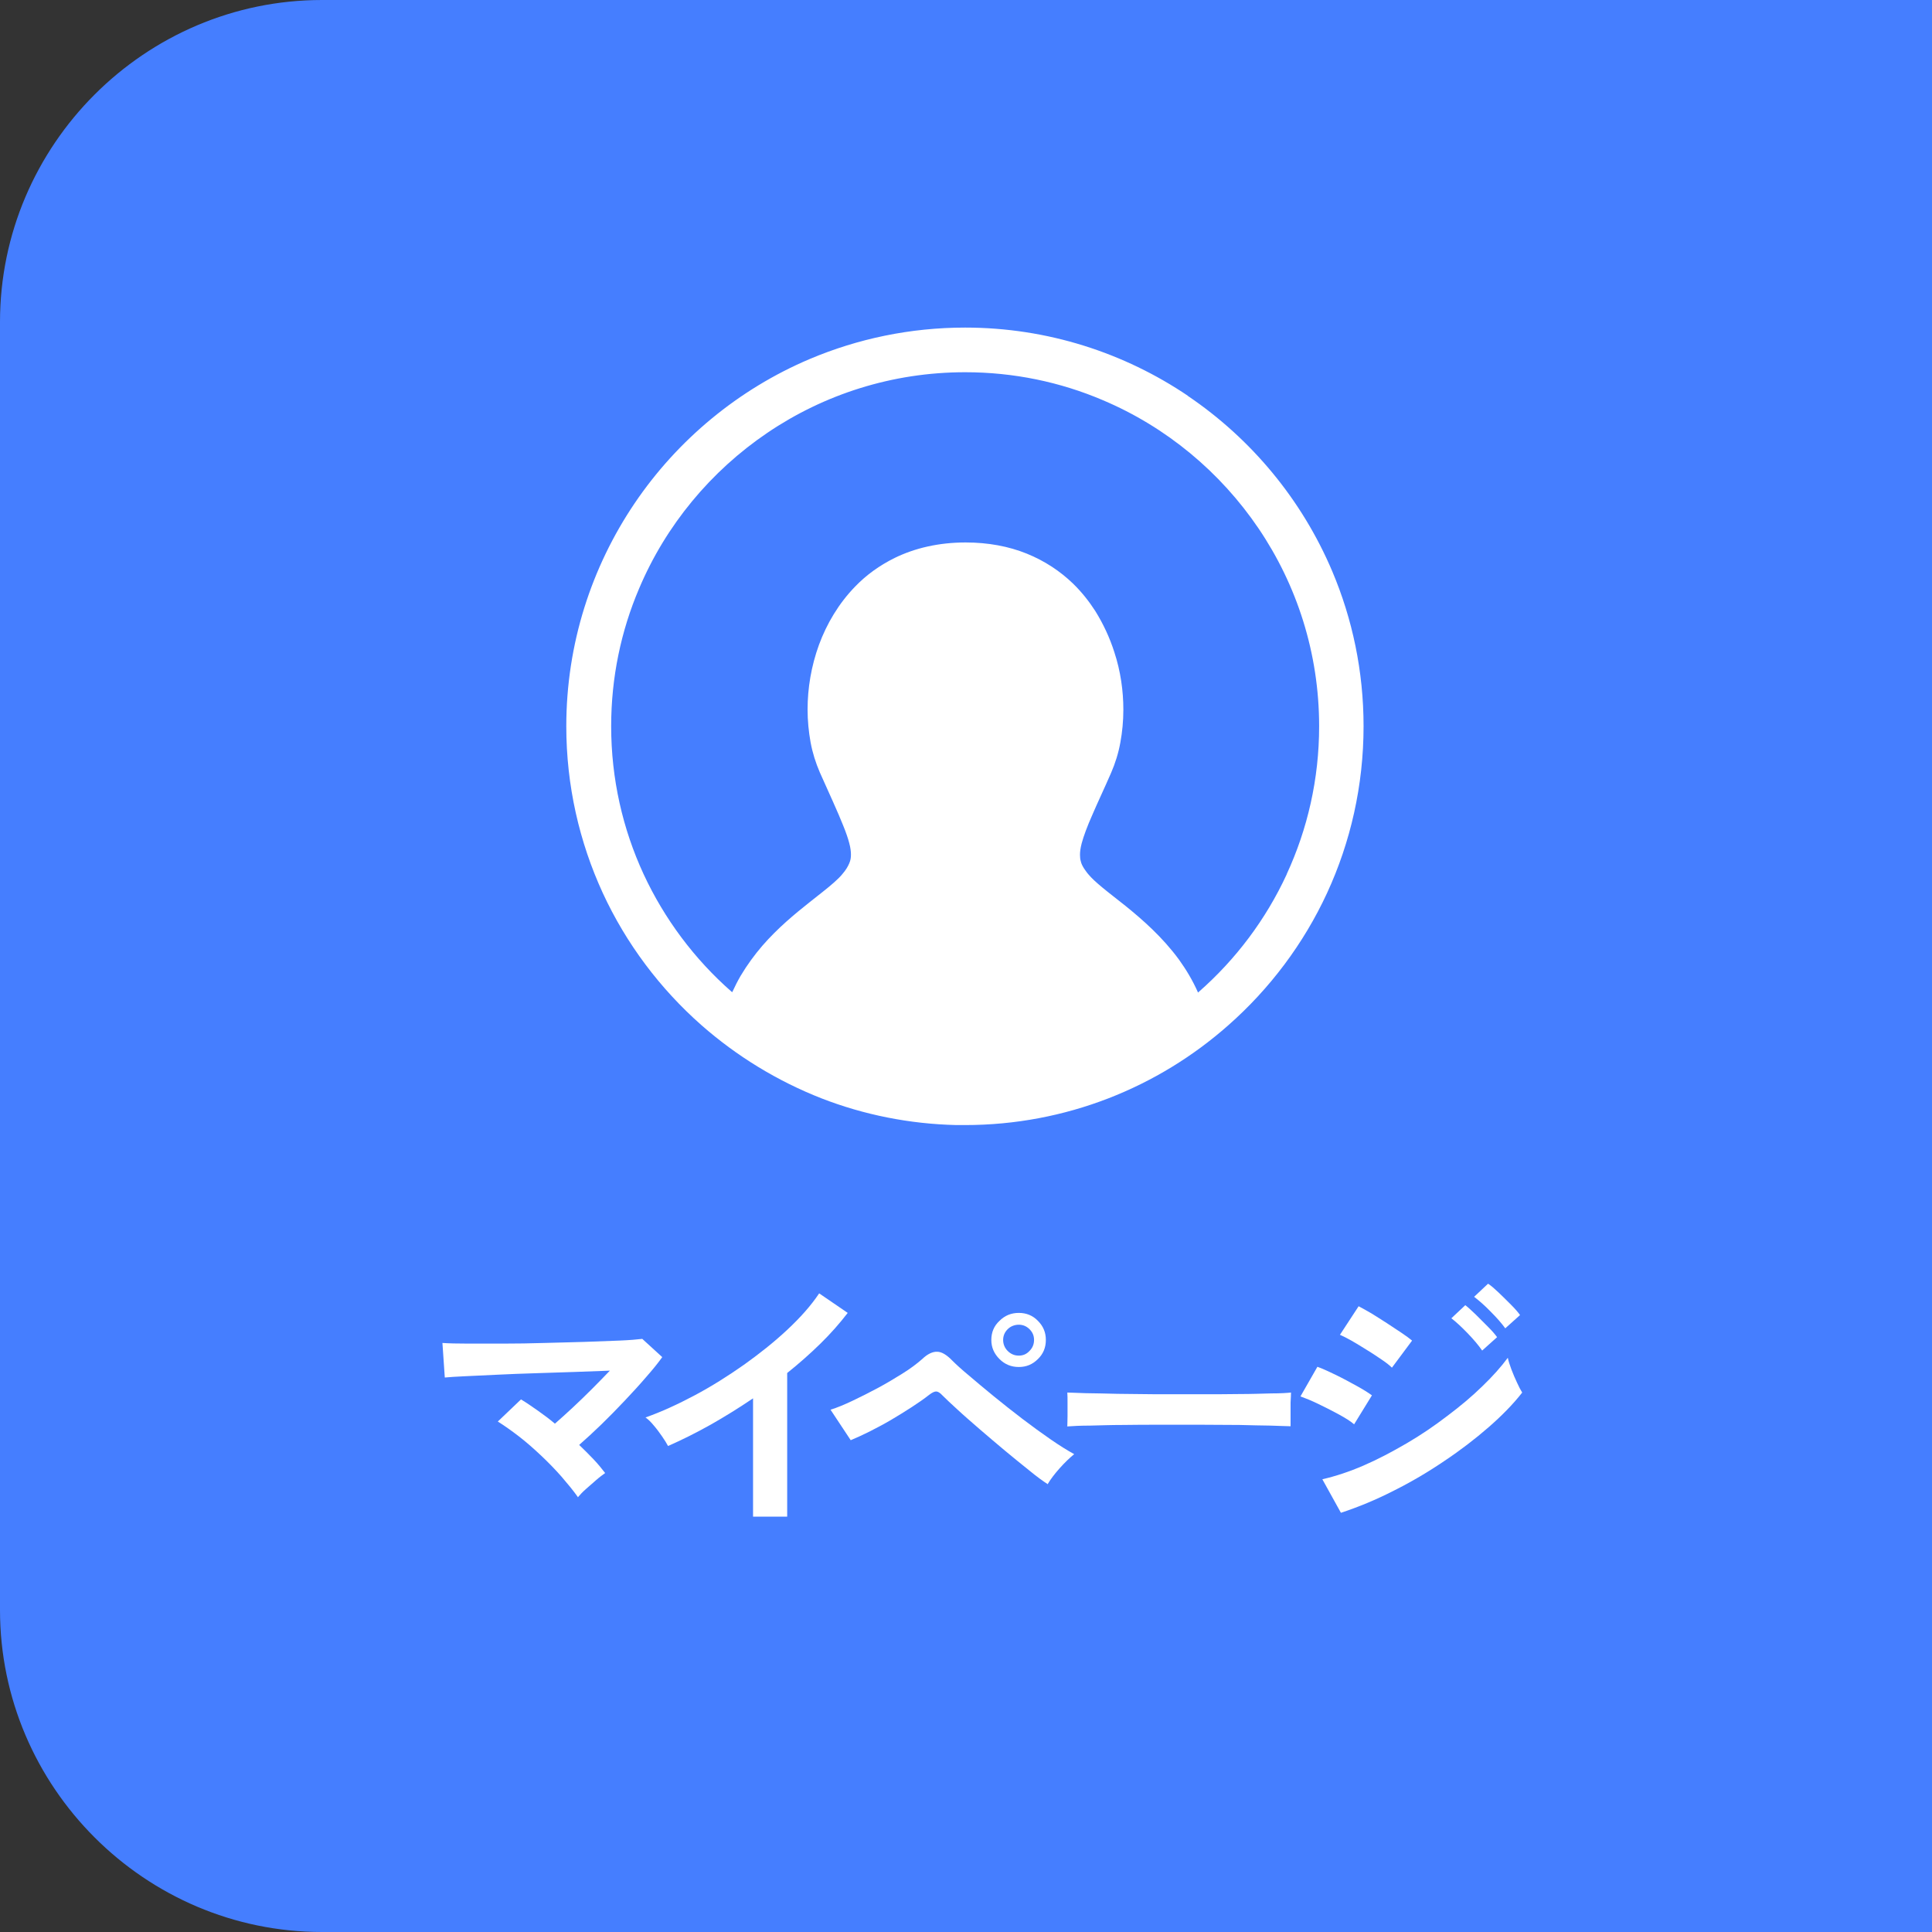 <?xml version="1.0" encoding="UTF-8"?>
<svg id="b" data-name="レイヤー_2" xmlns="http://www.w3.org/2000/svg" viewBox="0 0 90 90">
  <rect x="0" y="0" width="90" height="90" fill="#333333" stroke="none"/>
  <defs>
    <style>
      .d {
        fill: #fff;
      }

      .e {
        fill: #457eff;
      }
    </style>
  </defs>
  <g id="c" data-name="layout">
    <g>
      <g>
        <path class="e" d="M90,90H15c-8.25,0-15-6.75-15-15V15C0,6.75,6.75,0,15,0h75v90Z"/>
        <g>
          <path class="d" d="M26.92,69.74c-.21-.3-.47-.61-.76-.95-.3-.34-.62-.67-.96-.99-.34-.32-.68-.62-1.03-.89-.35-.27-.68-.5-.98-.69l1.08-1.03c.25.15.51.33.78.52.27.19.54.39.8.61.25-.22.53-.47.83-.75s.6-.57.9-.87c.3-.3.57-.58.83-.85-.48.02-1.03.04-1.63.06-.6.02-1.21.04-1.84.06-.62.02-1.22.04-1.79.07s-1.06.05-1.49.07c-.43.02-.74.04-.94.06l-.11-1.61c.29.02.68.03,1.18.03s1.05,0,1.67,0c.62,0,1.25-.01,1.9-.03.65-.02,1.28-.03,1.87-.05.6-.02,1.13-.04,1.61-.06s.83-.05,1.08-.08l.93.85c-.2.28-.46.6-.76.94-.3.35-.63.71-.98,1.08-.35.37-.71.74-1.08,1.1-.37.36-.72.68-1.05.97.23.22.45.44.66.66.21.22.39.44.55.65-.11.08-.25.18-.41.32-.16.14-.32.28-.48.42-.16.14-.29.28-.39.4Z"/>
          <path class="d" d="M35.08,70.66v-5.52c-.65.44-1.31.85-1.98,1.23-.68.38-1.34.71-1.98.99-.07-.13-.16-.28-.28-.45-.12-.17-.24-.34-.38-.5-.13-.16-.26-.29-.39-.38.74-.26,1.5-.61,2.29-1.03.79-.42,1.55-.9,2.29-1.42.73-.52,1.41-1.06,2.02-1.63.61-.57,1.11-1.13,1.49-1.7l1.33.91c-.37.48-.79.96-1.27,1.43-.48.47-1,.93-1.55,1.37v6.69h-1.59Z"/>
          <path class="d" d="M48.81,69.14c-.22-.14-.51-.35-.85-.63-.35-.28-.72-.58-1.13-.92-.4-.34-.8-.67-1.19-1.01-.39-.34-.74-.64-1.04-.92-.31-.28-.54-.5-.7-.66-.11-.12-.21-.18-.29-.18-.08,0-.19.05-.33.16-.23.18-.5.37-.81.57-.31.2-.63.4-.97.6-.34.2-.67.37-1,.54-.32.16-.61.29-.87.4l-.94-1.42c.29-.09.63-.23,1.01-.41s.78-.38,1.19-.6c.41-.22.79-.45,1.16-.68.37-.23.67-.46.91-.67.25-.24.49-.35.7-.34.21,0,.45.15.71.42.17.17.42.4.77.69.34.29.72.61,1.15.96.43.35.87.7,1.33,1.05.46.35.9.67,1.32.96.42.29.79.52,1.1.69-.21.17-.44.39-.68.66-.24.27-.43.52-.57.76ZM47.46,63.68c-.35,0-.65-.12-.9-.37-.25-.25-.38-.54-.38-.89s.12-.65.38-.89c.25-.25.55-.37.9-.37s.65.12.89.37c.25.25.37.54.37.89s-.12.65-.37.89c-.25.25-.54.37-.89.37ZM47.46,63.15c.2,0,.36-.07.5-.22.14-.14.21-.31.21-.51s-.07-.36-.21-.5c-.14-.14-.31-.21-.5-.21s-.38.07-.52.21-.21.31-.21.5.07.37.21.51c.14.14.31.22.52.22Z"/>
          <path class="d" d="M49.72,66.44c0-.12.01-.28.01-.48v-.61c0-.2,0-.37-.01-.48.16,0,.45.02.86.03.41,0,.91.02,1.48.03.57,0,1.19.02,1.84.02.65,0,1.31,0,1.96,0s1.27,0,1.86-.01c.58,0,1.09-.02,1.51-.03.42,0,.73-.02.91-.04,0,.11-.01.27-.02.47,0,.2,0,.41,0,.62,0,.21,0,.37,0,.48-.21,0-.53-.02-.94-.03-.41,0-.89-.02-1.44-.03-.55,0-1.13-.01-1.75-.01h-1.87c-.63,0-1.23,0-1.8.01-.57,0-1.08.02-1.54.03-.45,0-.81.02-1.08.04Z"/>
          <path class="d" d="M63.08,66.35c-.16-.14-.4-.29-.71-.46-.31-.17-.63-.33-.96-.49-.33-.16-.61-.27-.83-.35l.79-1.38c.25.09.53.22.86.38.33.16.64.33.95.5.31.17.55.32.73.45l-.83,1.35ZM62.47,70.48l-.87-1.57c.61-.14,1.25-.35,1.92-.64.67-.29,1.33-.64,2-1.03s1.3-.82,1.9-1.28c.6-.45,1.15-.91,1.63-1.38.48-.46.88-.91,1.19-1.33.03.15.09.34.17.55.08.21.17.42.26.61.09.2.17.35.24.46-.42.54-.95,1.08-1.57,1.62-.62.54-1.31,1.07-2.06,1.57-.75.51-1.53.97-2.35,1.38-.82.42-1.64.76-2.46,1.03ZM64.84,63.71c-.1-.1-.26-.23-.47-.37-.21-.14-.44-.3-.69-.45-.25-.16-.49-.3-.71-.43-.23-.13-.41-.22-.55-.28l.87-1.33c.17.09.37.2.61.34.23.14.47.3.71.45.24.16.47.31.68.45s.37.26.49.36l-.93,1.25ZM69.05,62.92c-.18-.26-.41-.53-.69-.82-.28-.29-.53-.52-.75-.69l.65-.61c.13.1.29.25.48.43.19.19.38.38.57.57.19.19.33.35.43.49l-.69.62ZM70.13,61.89c-.18-.25-.41-.51-.7-.8-.28-.29-.54-.51-.76-.68l.65-.61c.14.09.3.23.49.41.19.18.38.37.57.56.19.19.33.35.43.49l-.69.62Z"/>
        </g>
      </g>
      <path class="d" d="M55.34,18.44c-2.96-2-6.54-3.18-10.38-3.18-2.56,0-5,.52-7.23,1.46-3.33,1.41-6.17,3.77-8.17,6.73-2,2.96-3.18,6.54-3.18,10.38,0,2.77.61,5.4,1.7,7.77,1.09,2.36,2.67,4.46,4.6,6.16h0c1.64,1.44,3.53,2.6,5.6,3.41,1.96.76,4.08,1.19,6.28,1.24.13,0,.26,0,.39,0h0c2.35,0,4.6-.44,6.67-1.24,2.07-.8,3.96-1.96,5.6-3.41,1.93-1.7,3.51-3.8,4.6-6.16,1.09-2.36,1.7-5,1.7-7.77,0-2.56-.52-5-1.46-7.22-1.41-3.33-3.77-6.17-6.73-8.17ZM59.94,40.73c-.97,2.1-2.37,3.96-4.09,5.47h0s-.03.02-.04.04c-.25-.57-.56-1.08-.89-1.54-.78-1.06-1.7-1.86-2.49-2.5-.4-.32-.77-.6-1.07-.85-.15-.12-.28-.24-.39-.34-.11-.1-.2-.2-.26-.27h0c-.09-.1-.15-.2-.21-.28-.08-.13-.13-.23-.15-.33-.03-.1-.04-.19-.04-.31,0-.14.02-.31.08-.54.09-.33.25-.77.49-1.31.23-.54.54-1.19.88-1.97h0c.19-.44.34-.91.43-1.41.09-.49.14-1,.14-1.53,0-.88-.13-1.8-.42-2.68-.21-.66-.51-1.31-.89-1.92-.29-.45-.63-.88-1.03-1.27-.6-.58-1.32-1.06-2.16-1.4-.84-.34-1.8-.52-2.85-.52-1.24,0-2.36.26-3.3.72-.71.35-1.33.8-1.84,1.33-.77.79-1.33,1.74-1.69,2.72-.36.99-.53,2.02-.53,3.01,0,.52.05,1.03.14,1.53.09.49.24.96.43,1.4h0c.46,1.03.84,1.85,1.09,2.48.13.32.22.58.28.81.06.22.08.4.08.54,0,.16-.02.27-.08.41-.03.07-.07.15-.12.23-.05.08-.12.18-.21.28-.08.1-.21.23-.38.38-.29.26-.7.57-1.15.93-.68.54-1.47,1.19-2.19,2.02-.36.42-.7.88-1.01,1.4-.14.24-.27.5-.39.76-.01-.01-.03-.02-.04-.03h0c-1.72-1.51-3.12-3.38-4.09-5.47-.97-2.1-1.51-4.43-1.51-6.89,0-2.27.46-4.44,1.3-6.41,1.25-2.96,3.35-5.48,5.98-7.26,2.63-1.78,5.8-2.82,9.21-2.82,2.27,0,4.44.46,6.41,1.3,2.96,1.25,5.48,3.35,7.26,5.98,1.78,2.63,2.82,5.8,2.82,9.21,0,2.46-.54,4.79-1.51,6.89Z"/>
    </g>
  </g>
</svg>